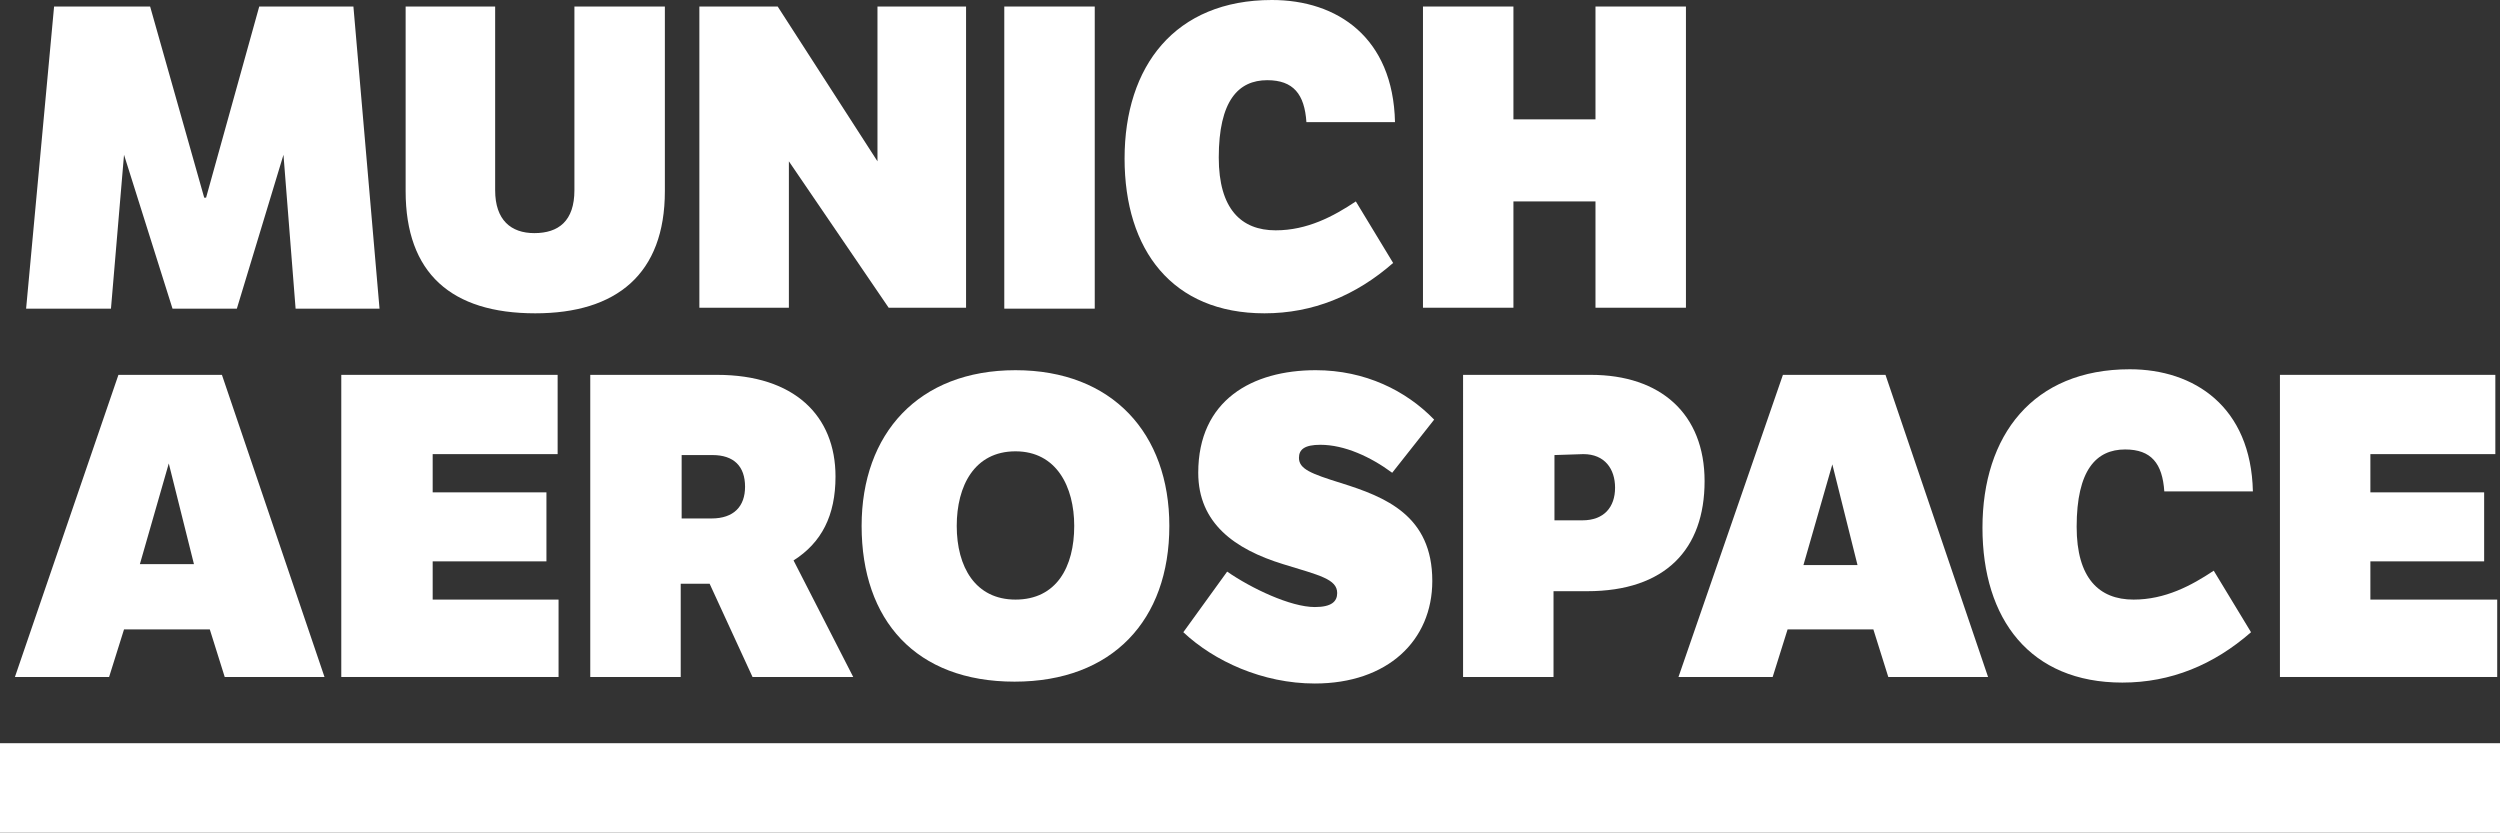 <?xml version="1.0" encoding="utf-8"?>
<svg version="1.1" id="logo" xmlns="http://www.w3.org/2000/svg" xmlns:xlink="http://www.w3.org/1999/xlink" x="0px" y="0px"
	 viewBox="0 0 268.1 89.3" style="enable-background:new 0 0 268.1 89.3;" xml:space="preserve">
<rect x="0" y="0" width="268.1" height="89.3" fill="#333333" stroke="none"/>
<style type="text/css">
	.st0{fill:#FFFFFF;}
</style>
<path class="st0" d="M53.1,0.7v19.7c0,3.2,1.7,4.6,4.2,4.6c2.6,0,4.3-1.3,4.3-4.6V0.7h9.7v19.8c0,8.9-5.2,13.1-13.9,13.1
	c-9,0-13.9-4.3-13.9-13.1V0.7H53.1z"/>
<polygon class="st0" points="94.1,0.7 94.1,17.3 83.4,0.7 75,0.7 75,33 84.6,33 84.6,17.3 95.3,33 103.6,33 103.6,0.7 	"/>
<rect x="107.7" y="0.7" class="st0" width="9.7" height="32.4"/>
<path class="st0" d="M149.4,28.2c-4,3.5-8.6,5.4-13.8,5.4c-9.9,0-15-6.8-15-16.6c0-9.9,5.4-17,15.8-17c7,0,13,4,13.2,13.1h-9.5
	c-0.2-3-1.4-4.5-4.2-4.5c-3.1,0-5.2,2.2-5.2,8.3c0,5.5,2.4,7.8,6.1,7.8c3.4,0,6.2-1.5,8.6-3.1L149.4,28.2z"/>
<polygon class="st0" points="171.1,0.7 171.1,12.8 162.3,12.8 162.3,0.7 152.6,0.7 152.6,33 162.3,33 162.3,21.6 171.1,21.6 
	171.1,33 180.8,33 180.8,0.7 	"/>
<path class="st0" d="M18.1,49.7l2.7,10.8H15L18.1,49.7z M12.7,40.2L1.6,72.6h10.1l1.6-5.1h9.2l1.6,5.1h10.7l-11-32.4
	C23.8,40.2,12.7,40.2,12.7,40.2z"/>
<polygon class="st0" points="36.6,40.2 59.8,40.2 59.8,48.7 46.4,48.7 46.4,52.8 58.6,52.8 58.6,60.2 46.4,60.2 46.4,64.3 
	59.9,64.3 59.9,72.6 36.6,72.6 	"/>
<path class="st0" d="M76.9,40.2c8.3,0,12.7,4.4,12.7,10.9c0,4.2-1.5,7.1-4.5,9l6.4,12.5H80.7l-4.6-10H73v10h-9.7V40.2H76.9z
	 M73.1,48.8v6.8h3.2c2.4,0,3.6-1.3,3.6-3.4c0-2.2-1.2-3.4-3.5-3.4C76.4,48.8,73.1,48.8,73.1,48.8z"/>
<path class="st0" d="M108.9,39.7c10.4,0,16.5,6.8,16.5,16.7c0,10.1-6.1,16.7-16.6,16.7c-10.6,0-16.4-6.6-16.4-16.7
	C92.4,46.5,98.5,39.7,108.9,39.7 M108.9,64.3c4.4,0,6.3-3.5,6.3-7.9c0-4.2-1.9-8-6.3-8s-6.3,3.7-6.3,8
	C102.6,60.8,104.6,64.3,108.9,64.3"/>
<path class="st0" d="M131.6,61.3c2.6,1.8,6.8,3.8,9.4,3.8c1.8,0,2.4-0.6,2.4-1.5c0-1.5-1.9-1.9-5.8-3.1c-5.2-1.6-9.1-4.4-9.1-9.8
	c0-7.8,5.8-11,12.6-11c5.3,0,9.7,2.2,12.7,5.3l-4.5,5.7c-2.3-1.7-5.1-3-7.7-3c-1.7,0-2.3,0.5-2.3,1.4c0,1.2,1.3,1.7,4.5,2.7
	c4.8,1.5,9.8,3.5,9.8,10.5c0,6.4-4.8,11-12.6,11c-5.6,0-10.8-2.4-14.1-5.5L131.6,61.3z"/>
<path class="st0" d="M156.9,40.2h13.7c7.5,0,12.2,4.2,12.2,11.4c0,7.3-4.2,11.8-12.6,11.8h-3.6v9.2h-9.7L156.9,40.2L156.9,40.2z
	 M166.7,48.8v7h3c2.3,0,3.5-1.4,3.5-3.5c0-2-1.1-3.6-3.4-3.6L166.7,48.8L166.7,48.8z"/>
<path class="st0" d="M202.2,40.2l11,32.4h-10.7l-1.6-5.1h-9.2l-1.6,5.1H180l11.2-32.4C191.2,40.2,202.2,40.2,202.2,40.2z
	 M199.2,60.6l-2.7-10.8l-3.1,10.8H199.2z"/>
<path class="st0" d="M241.4,67.8c-4,3.5-8.6,5.4-13.8,5.4c-9.9,0-15-6.8-15-16.6c0-9.9,5.4-17,15.8-17c6.9,0,13,4,13.2,13.1h-9.5
	c-0.2-3-1.4-4.5-4.2-4.5c-3.1,0-5.2,2.2-5.2,8.3c0,5.5,2.4,7.8,6.1,7.8c3.4,0,6.2-1.5,8.6-3.1L241.4,67.8z"/>
<polygon class="st0" points="244.5,40.2 244.5,72.6 267.8,72.6 267.8,64.3 254.2,64.3 254.2,60.2 266.4,60.2 266.4,52.8 
	254.2,52.8 254.2,48.7 267.6,48.7 267.6,40.2 	"/>
<rect y="79.7" class="st0" width="268.1" height="9.6"/>
<polygon class="st0" points="27.8,0.7 22.1,21.2 21.9,21.2 16.1,0.7 5.8,0.7 2.8,33.1 11.9,33.1 13.3,16.6 18.5,33.1 25.4,33.1 
	30.4,16.6 31.7,33.1 40.7,33.1 37.9,0.7 "/>
</svg>
